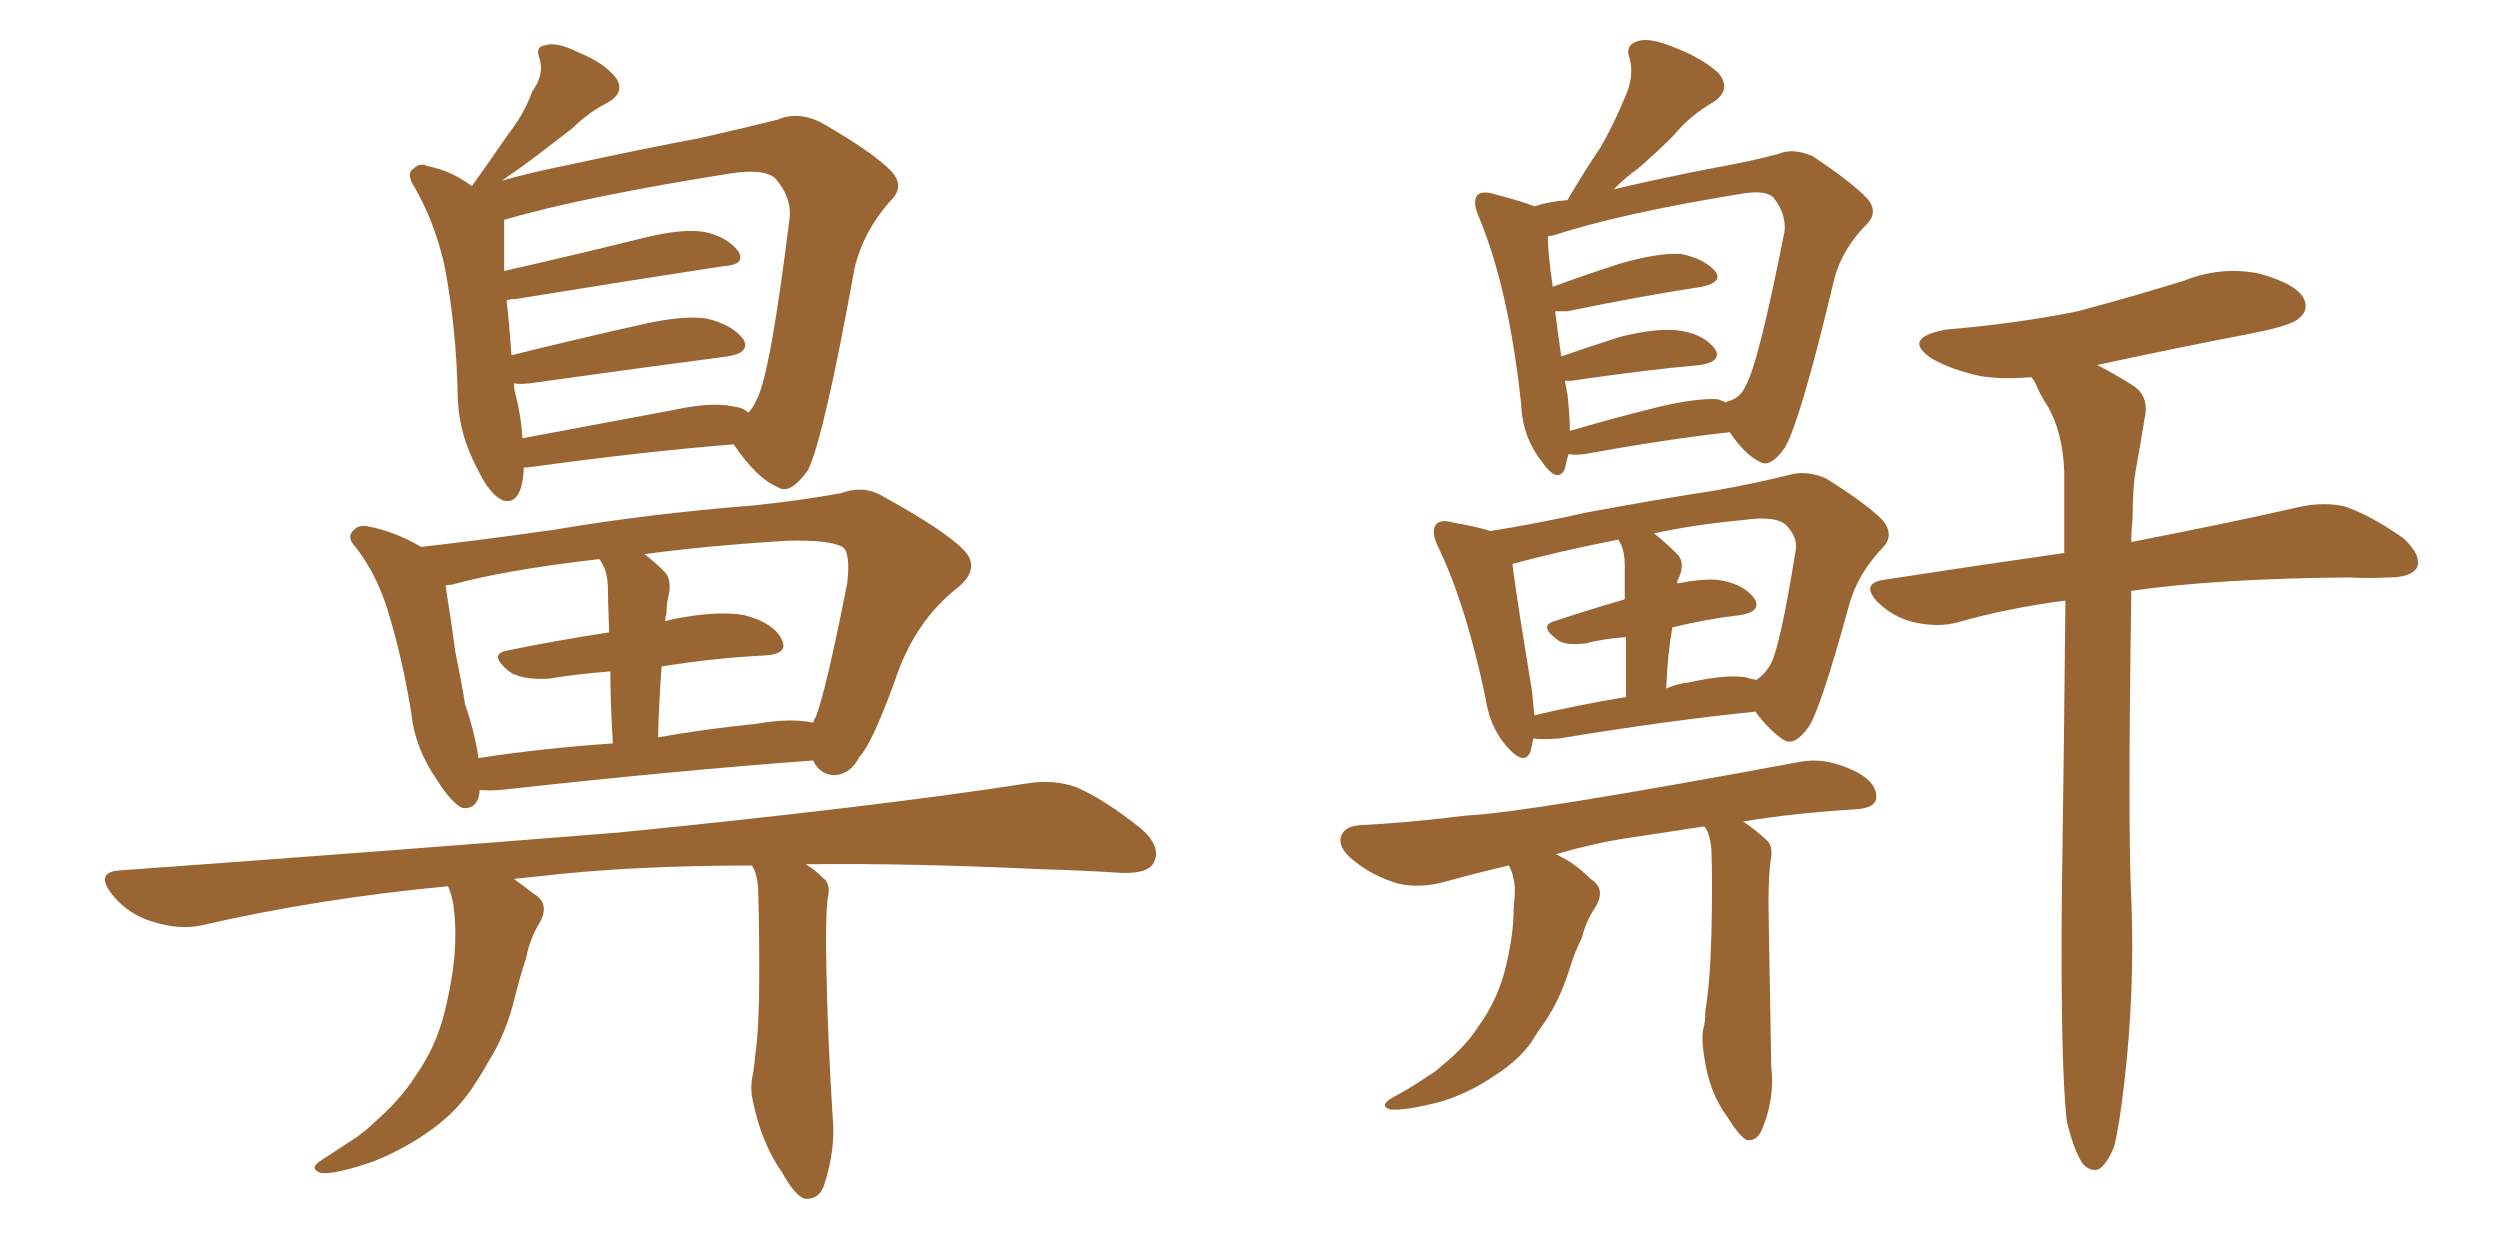 <svg xmlns="http://www.w3.org/2000/svg" xmlns:xlink="http://www.w3.org/1999/xlink" width="300" height="150"><path fill="#996633" padding="10" d="M62.84 56.10L62.84 56.10Q62.84 56.40 62.84 56.54L62.84 56.54Q62.55 60.64 60.35 60.06L60.35 60.06Q58.74 59.33 57.28 56.25L57.28 56.25Q55.08 52.15 54.93 47.75L54.93 47.75Q54.79 39.40 53.32 31.79L53.32 31.79Q52.15 26.66 49.80 22.56L49.80 22.56Q48.63 20.80 49.66 20.21L49.66 20.21Q50.39 19.48 51.27 19.92L51.27 19.92Q54.20 20.51 56.54 22.27L56.54 22.27Q56.69 22.27 56.69 22.27L56.69 22.27Q56.84 21.97 56.98 21.83L56.98 21.83Q59.18 18.75 61.08 15.97L61.08 15.97Q62.84 13.77 63.87 10.99L63.87 10.99Q65.33 8.94 64.75 7.03L64.75 7.03Q64.16 5.57 65.48 5.42L65.48 5.42Q66.80 4.98 69.43 6.30L69.43 6.30Q72.36 7.47 73.83 9.23L73.83 9.23Q75.15 10.99 72.95 12.30L72.95 12.30Q70.61 13.48 68.70 15.38L68.70 15.38Q66.80 16.85 64.89 18.31L64.89 18.31Q62.99 19.78 60.21 21.68L60.21 21.68Q63.87 20.65 68.26 19.78L68.26 19.78Q77.05 17.87 84.08 16.55L84.08 16.55Q89.21 15.38 93.31 14.36L93.31 14.36Q95.65 13.33 98.44 14.65L98.44 14.65Q104.59 18.16 106.93 20.51L106.93 20.51Q108.69 22.41 106.79 24.17L106.79 24.17Q103.56 27.83 102.54 32.23L102.54 32.23L102.54 32.23Q98.88 52.44 96.97 56.40L96.97 56.40Q94.78 59.47 93.31 58.45L93.31 58.45Q90.82 57.42 88.04 53.32L88.04 53.32Q77.05 54.20 63.28 56.10L63.28 56.10Q62.99 56.10 62.84 56.10ZM88.04 48.78L88.04 48.78Q89.21 48.93 89.79 49.51L89.79 49.51Q90.38 48.93 90.82 47.90L90.82 47.90Q92.43 44.97 94.78 25.93L94.78 25.93Q94.92 23.58 93.02 21.39L93.02 21.39Q91.70 20.21 87.74 20.80L87.74 20.80Q70.17 23.58 60.50 26.37L60.50 26.37Q60.50 26.66 60.50 27.25L60.50 27.25Q60.50 29.74 60.50 32.52L60.50 32.52Q68.26 30.76 77.20 28.56L77.20 28.56Q81.88 27.39 84.52 27.83L84.52 27.83Q87.30 28.42 88.62 30.18L88.62 30.18Q89.50 31.79 86.87 31.93L86.87 31.93Q76.32 33.54 61.82 35.89L61.82 35.89Q61.23 35.89 60.79 36.04L60.79 36.04Q60.94 37.35 61.08 38.82L61.08 38.82Q61.23 40.72 61.38 42.63L61.38 42.63Q68.41 40.87 76.90 38.96L76.90 38.96Q82.03 37.79 84.81 38.23L84.81 38.23Q87.89 38.96 89.21 40.72L89.21 40.72Q90.09 42.33 87.30 42.77L87.30 42.77Q77.20 44.09 63.57 46.00L63.57 46.00Q62.26 46.14 61.67 46.00L61.67 46.00Q61.67 46.58 61.82 47.17L61.82 47.17Q62.55 49.95 62.70 52.59L62.70 52.59Q71.34 50.98 80.71 49.22L80.71 49.22Q85.40 48.19 88.04 48.78ZM57.57 94.78L57.57 94.78Q57.42 97.12 55.52 96.97L55.52 96.97Q54.20 96.39 52.44 93.60L52.44 93.60Q49.80 89.79 49.37 85.69L49.37 85.69Q48.34 79.10 46.44 72.95L46.44 72.95Q45.12 68.85 42.77 65.77L42.77 65.77Q41.46 64.45 42.48 63.57L42.48 63.57Q43.07 62.99 43.95 63.13L43.95 63.13Q47.31 63.72 50.54 65.63L50.54 65.63Q57.13 64.89 66.50 63.57L66.50 63.57Q77.64 61.67 90.53 60.64L90.53 60.64Q96.09 60.06 100.93 59.18L100.93 59.18Q103.71 58.15 106.05 59.62L106.05 59.62Q113.23 63.57 115.58 65.92L115.58 65.92Q117.77 68.12 114.99 70.46L114.99 70.46Q109.72 74.56 107.37 81.74L107.37 81.74Q104.59 89.36 103.13 90.82L103.13 90.82Q102.10 92.87 100.20 93.02L100.20 93.02Q98.44 93.02 97.56 91.26L97.56 91.26Q81.45 92.43 60.21 94.78L60.21 94.78Q58.59 94.92 57.57 94.78ZM90.67 86.87L90.67 86.87Q94.92 86.13 97.56 86.72L97.56 86.72Q97.71 86.28 97.85 86.13L97.85 86.13Q99.02 83.35 101.66 70.02L101.66 70.02Q102.10 66.21 101.07 65.63L101.07 65.63Q99.46 64.75 94.48 64.89L94.48 64.89Q84.81 65.48 77.34 66.50L77.34 66.50Q78.52 67.38 79.83 68.70L79.83 68.70Q80.71 69.73 80.13 71.92L80.13 71.92Q79.98 72.66 79.98 73.68L79.98 73.68Q79.83 73.97 79.83 74.56L79.83 74.56Q80.27 74.41 80.86 74.27L80.86 74.27Q86.28 73.24 89.36 73.83L89.36 73.83Q92.72 74.71 93.75 76.61L93.75 76.61Q94.78 78.52 91.70 78.66L91.70 78.66Q85.69 78.96 79.39 79.98L79.39 79.98Q79.10 83.94 78.96 88.48L78.96 88.48Q84.81 87.45 90.67 86.87ZM57.42 90.97L57.42 90.97Q65.04 89.79 73.54 89.21L73.54 89.21Q73.24 84.08 73.24 80.57L73.24 80.57Q69.43 80.86 65.77 81.45L65.77 81.45Q62.55 81.59 61.08 80.57L61.08 80.57Q58.59 78.52 60.79 78.08L60.79 78.08Q66.50 76.90 73.10 75.88L73.10 75.88Q72.95 71.78 72.95 70.90L72.95 70.90Q72.95 68.85 72.36 67.82L72.36 67.82Q72.07 67.24 71.92 67.09L71.92 67.09Q60.50 68.41 54.20 70.17L54.20 70.17Q53.61 70.17 53.47 70.31L53.47 70.31Q54.05 73.83 54.64 78.22L54.64 78.22Q55.37 81.74 55.81 84.52L55.81 84.52Q56.98 87.89 57.42 90.97ZM90.23 103.86L90.23 103.86L90.23 103.86Q75.59 103.86 64.45 105.18L64.45 105.18Q62.99 105.32 61.67 105.47L61.67 105.47Q62.70 106.20 64.01 107.23L64.01 107.23Q66.06 108.40 64.75 110.74L64.75 110.74Q63.57 112.65 63.13 114.99L63.13 114.99Q62.40 117.19 61.82 119.53L61.82 119.53Q60.79 123.93 58.59 127.44L58.59 127.44Q57.86 128.76 56.98 130.08L56.98 130.08Q55.08 133.15 51.86 135.50L51.86 135.50Q48.63 137.84 44.97 139.31L44.97 139.31Q40.43 140.92 38.53 140.77L38.53 140.77Q36.91 140.19 38.67 139.16L38.67 139.16Q40.72 137.84 42.92 136.38L42.92 136.38Q44.09 135.50 44.68 134.91L44.68 134.91Q48.05 131.98 49.80 129.20L49.80 129.20Q52.29 125.68 53.32 121.58L53.32 121.58Q54.64 116.31 54.64 112.21L54.64 112.21Q54.64 110.60 54.49 109.28L54.49 109.28Q54.35 107.67 53.76 106.35L53.76 106.35Q38.23 107.81 24.17 111.04L24.17 111.04Q21.53 111.62 18.31 110.60L18.31 110.60Q15.38 109.72 13.48 107.37L13.48 107.37Q11.28 104.59 14.50 104.44L14.50 104.44Q46.88 102.10 74.27 99.90L74.27 99.90Q105.03 96.83 123.05 94.04L123.05 94.04Q126.42 93.46 129.20 94.48L129.20 94.48Q132.57 95.95 136.96 99.46L136.96 99.46Q139.45 101.66 138.43 103.56L138.43 103.56Q137.70 104.88 134.47 104.74L134.47 104.74Q129.79 104.44 124.80 104.30L124.80 104.30Q109.13 103.56 96.68 103.71L96.68 103.71Q97.71 104.30 98.73 105.32L98.73 105.32Q99.76 106.05 99.32 107.81L99.32 107.81Q99.02 110.45 99.17 116.31L99.17 116.31Q99.32 124.37 99.90 133.74L99.90 133.74Q100.34 137.84 98.88 142.24L98.88 142.24Q98.29 143.99 96.53 143.85L96.53 143.85Q95.36 143.41 93.90 140.77L93.90 140.77Q91.41 137.26 90.38 132.28L90.38 132.28Q89.94 130.52 90.38 128.76L90.38 128.76Q90.53 127.73 90.67 126.27L90.67 126.27Q91.11 123.05 91.11 116.89L91.11 116.89Q91.11 110.60 90.97 106.49L90.97 106.49Q90.82 104.74 90.23 103.86ZM248.00 134.47L248.00 134.47Q247.27 127.73 247.41 108.25L247.41 108.25Q247.71 87.60 247.85 72.07L247.85 72.07Q240.97 72.95 234.81 74.71L234.81 74.71Q232.62 75.29 229.83 74.71L229.83 74.71Q227.20 74.12 225.29 72.22L225.29 72.22Q223.24 70.02 226.03 69.58L226.03 69.58Q237.45 67.82 247.71 66.36L247.71 66.36Q247.71 61.23 247.71 56.69L247.71 56.69Q247.56 51.86 245.65 48.63L245.65 48.63Q244.78 47.31 244.19 45.85L244.19 45.85Q243.90 45.41 243.75 45.26L243.75 45.26Q240.23 45.56 237.60 45.12L237.60 45.12Q234.23 44.38 231.88 43.07L231.88 43.07Q228.08 40.58 233.50 39.55L233.50 39.55Q242.14 38.82 249.32 37.35L249.32 37.35Q255.91 35.60 262.06 33.69L262.06 33.69Q266.46 31.93 271.00 32.81L271.00 32.81Q275.39 33.98 276.42 35.74L276.42 35.74Q277.15 37.21 275.83 38.23L275.83 38.23Q274.95 39.11 269.53 40.14L269.53 40.14Q260.45 41.89 251.66 43.80L251.66 43.80Q253.42 44.68 255.76 46.14L255.76 46.14Q257.96 47.46 257.37 50.10L257.37 50.10Q256.93 52.88 256.35 56.10L256.35 56.10Q255.91 58.30 255.91 62.26L255.91 62.26Q255.76 63.57 255.76 65.04L255.76 65.04Q268.51 62.55 276.12 60.79L276.12 60.79Q279.05 60.21 281.40 60.79L281.40 60.79Q284.47 61.82 288.43 64.60L288.43 64.60Q290.63 66.65 290.04 68.12L290.04 68.12Q289.31 69.29 286.67 69.29L286.67 69.29Q284.33 69.43 281.98 69.29L281.98 69.29Q265.87 69.43 255.76 70.90L255.76 70.90Q255.32 99.61 255.76 107.96L255.76 107.96Q256.20 119.09 254.88 130.22L254.88 130.22Q254.30 135.21 253.71 137.55L253.71 137.55Q252.83 139.75 251.81 140.33L251.81 140.33Q250.78 140.63 249.90 139.60L249.90 139.60Q248.88 138.13 248.00 134.47ZM188.23 54.49L188.23 54.49Q187.94 55.37 187.79 56.25L187.79 56.25Q186.91 58.15 185.01 55.37L185.01 55.37Q182.67 52.44 182.52 48.34L182.52 48.34Q181.05 34.72 177.54 26.22L177.54 26.22Q176.66 24.32 177.25 23.44L177.25 23.44Q177.83 22.85 179.30 23.29L179.30 23.29Q182.67 24.17 184.13 24.76L184.13 24.76Q185.89 24.17 188.09 24.02L188.09 24.02Q190.14 20.51 192.04 17.72L192.04 17.72Q193.65 14.94 194.97 11.72L194.97 11.72Q196.14 9.23 195.56 7.03L195.56 7.03Q194.97 5.42 196.44 4.98L196.44 4.98Q197.75 4.39 200.98 5.71L200.98 5.71Q204.35 7.03 206.25 8.79L206.25 8.79Q207.86 10.84 205.52 12.30L205.52 12.30Q202.73 13.92 200.83 16.26L200.83 16.26Q198.78 18.31 196.58 20.21L196.58 20.21Q195.12 21.24 193.65 22.71L193.65 22.71Q200.68 21.09 206.10 20.07L206.10 20.07Q210.21 19.34 213.43 18.46L213.43 18.46Q215.19 17.72 217.53 18.75L217.53 18.75Q222.36 21.97 224.12 23.88L224.12 23.88Q225.44 25.49 223.97 26.95L223.97 26.95Q221.19 29.74 220.17 33.25L220.17 33.25L220.17 33.25Q216.06 50.54 214.16 53.76L214.16 53.76Q212.40 56.25 211.08 55.37L211.08 55.37Q209.33 54.49 207.57 51.86L207.57 51.86Q199.80 52.73 190.14 54.49L190.14 54.49Q188.82 54.64 188.23 54.49ZM206.10 47.90L206.10 47.90Q206.98 48.19 207.13 48.34L207.13 48.34Q207.13 48.19 207.28 48.19L207.28 48.19Q208.89 47.75 209.47 46.29L209.47 46.29Q210.94 43.95 214.16 27.69L214.16 27.69Q214.31 25.63 212.84 23.73L212.84 23.73Q211.82 22.71 208.74 23.29L208.74 23.29Q194.38 25.63 186.33 28.27L186.33 28.27Q185.89 28.27 185.74 28.42L185.74 28.42Q185.74 30.32 186.33 34.42L186.33 34.42Q189.84 33.11 194.38 31.64L194.38 31.64Q198.93 30.32 201.71 30.47L201.71 30.47Q204.49 31.05 205.81 32.52L205.81 32.52Q206.84 33.84 204.20 34.42L204.20 34.42Q197.31 35.45 188.09 37.35L188.09 37.35Q187.21 37.35 186.62 37.35L186.62 37.35Q186.91 39.70 187.35 42.77L187.35 42.77Q190.28 41.75 194.38 40.43L194.38 40.43Q199.07 39.26 201.71 39.70L201.71 39.70Q204.49 40.14 205.81 41.89L205.81 41.89Q206.69 43.36 204.05 43.80L204.05 43.80Q197.46 44.38 188.53 45.70L188.53 45.70Q187.94 45.70 187.79 45.70L187.79 45.70Q187.94 46.44 188.09 47.31L188.09 47.31Q188.38 49.80 188.38 51.71L188.38 51.71Q193.36 50.24 199.22 48.78L199.22 48.78Q203.76 47.75 206.10 47.90ZM183.98 88.62L183.98 88.62Q183.84 89.50 183.69 90.09L183.69 90.09Q182.96 92.14 180.62 89.36L180.62 89.36Q178.71 87.01 178.27 83.79L178.27 83.79Q175.93 72.66 172.71 65.92L172.71 65.92Q171.68 63.87 172.27 62.99L172.27 62.99Q172.85 62.26 174.32 62.70L174.32 62.70Q176.95 63.13 178.86 63.72L178.86 63.72Q184.42 62.84 190.28 61.52L190.28 61.52Q198.93 59.91 205.66 58.89L205.66 58.89Q210.64 58.01 214.75 56.98L214.75 56.98Q216.80 56.40 219.14 57.42L219.14 57.42Q224.27 60.64 226.03 62.55L226.03 62.55Q227.34 64.31 225.88 65.77L225.88 65.77Q222.95 68.85 221.92 72.51L221.92 72.51L221.92 72.51Q218.55 84.81 217.09 87.16L217.09 87.16Q215.33 89.65 214.01 88.77L214.01 88.77Q212.40 87.74 210.64 85.40L210.64 85.40Q200.39 86.43 187.06 88.62L187.06 88.62Q185.01 88.77 183.98 88.62ZM209.62 81.30L209.62 81.30Q209.91 81.45 210.79 81.59L210.79 81.59Q211.82 80.86 212.40 79.83L212.40 79.83Q213.57 77.93 215.48 66.06L215.48 66.06Q215.77 64.60 214.45 63.13L214.45 63.13Q213.28 61.82 209.18 62.40L209.18 62.40Q203.03 62.99 198.49 64.01L198.49 64.01Q199.80 65.04 201.27 66.50L201.27 66.50Q202.29 67.53 201.42 69.43L201.42 69.43Q201.27 69.58 201.27 70.02L201.27 70.02Q204.20 69.43 206.10 69.58L206.10 69.58Q209.18 70.02 210.50 71.78L210.50 71.78Q211.52 73.39 208.74 73.83L208.74 73.83Q204.79 74.27 200.68 75.29L200.68 75.29Q200.10 78.52 199.95 82.62L199.95 82.62Q201.27 82.03 202.73 81.88L202.73 81.88Q207.28 80.86 209.62 81.30ZM184.13 85.84L184.13 85.84Q188.96 84.67 195.12 83.64L195.12 83.64Q195.12 79.25 195.12 76.46L195.12 76.46Q192.63 76.61 190.28 77.20L190.28 77.20Q188.09 77.49 187.06 76.90L187.06 76.90Q184.57 75.15 186.47 74.56L186.47 74.56Q190.43 73.24 194.97 71.92L194.97 71.92Q194.97 68.41 194.97 67.82L194.97 67.82Q194.97 66.36 194.53 65.33L194.53 65.33Q194.24 64.89 194.24 64.75L194.24 64.75Q186.77 66.21 181.49 67.68L181.49 67.68Q181.93 71.34 183.84 82.91L183.84 82.91Q183.98 84.38 184.13 85.84ZM204.49 99.17L204.49 99.17L204.49 99.17Q199.80 99.90 195.85 100.49L195.85 100.49Q191.60 101.07 186.62 102.54L186.62 102.54Q186.91 102.54 187.06 102.69L187.06 102.69Q188.96 103.56 190.87 105.47L190.87 105.47Q192.77 106.64 191.46 108.84L191.46 108.84Q190.28 110.60 189.84 112.50L189.84 112.50Q188.96 114.26 188.38 116.16L188.38 116.16Q187.21 119.97 185.30 122.75L185.30 122.75Q184.42 123.93 183.84 124.95L183.84 124.95Q182.23 127.29 179.15 129.20L179.15 129.20Q176.37 131.10 173.14 132.13L173.14 132.13Q168.75 133.30 166.85 133.15L166.85 133.15Q165.38 132.71 167.14 131.69L167.14 131.69Q169.34 130.52 171.24 129.20L171.24 129.20Q172.27 128.61 172.85 128.03L172.85 128.03Q175.93 125.54 177.39 123.19L177.39 123.19Q179.44 120.41 180.47 116.89L180.47 116.89Q181.64 112.50 181.64 108.98L181.64 108.98Q181.79 107.52 181.79 106.49L181.79 106.49Q181.64 104.88 181.05 103.86L181.05 103.86Q177.25 104.74 173.58 105.76L173.58 105.76Q170.51 106.64 167.87 106.05L167.87 106.05Q164.79 105.18 162.45 103.27L162.45 103.27Q160.40 101.66 160.99 100.20L160.99 100.20Q161.43 99.17 163.18 99.02L163.18 99.02Q169.04 98.73 176.07 97.85L176.07 97.85Q182.96 97.56 216.06 91.41L216.06 91.41Q219.29 90.82 222.95 92.72L222.95 92.72Q225.29 94.04 225.15 95.80L225.15 95.80Q225 96.97 222.66 97.12L222.66 97.12Q215.33 97.56 209.18 98.58L209.18 98.58Q210.50 99.46 211.96 100.78L211.96 100.78Q212.70 101.37 212.55 102.83L212.55 102.83Q212.11 105.32 212.26 111.18L212.26 111.18Q212.40 118.80 212.55 128.03L212.55 128.03Q212.99 131.69 211.52 135.35L211.52 135.35Q210.94 136.96 209.62 136.82L209.62 136.82Q208.74 136.38 207.28 134.03L207.28 134.03Q205.08 131.10 204.49 126.71L204.49 126.71Q204.20 125.10 204.35 123.63L204.35 123.63Q204.64 122.75 204.64 121.29L204.64 121.29Q205.22 117.92 205.37 112.06L205.37 112.06Q205.52 105.91 205.37 101.95L205.37 101.95Q205.22 100.20 204.64 99.32L204.64 99.32Q204.49 99.17 204.49 99.17Z"/></svg>